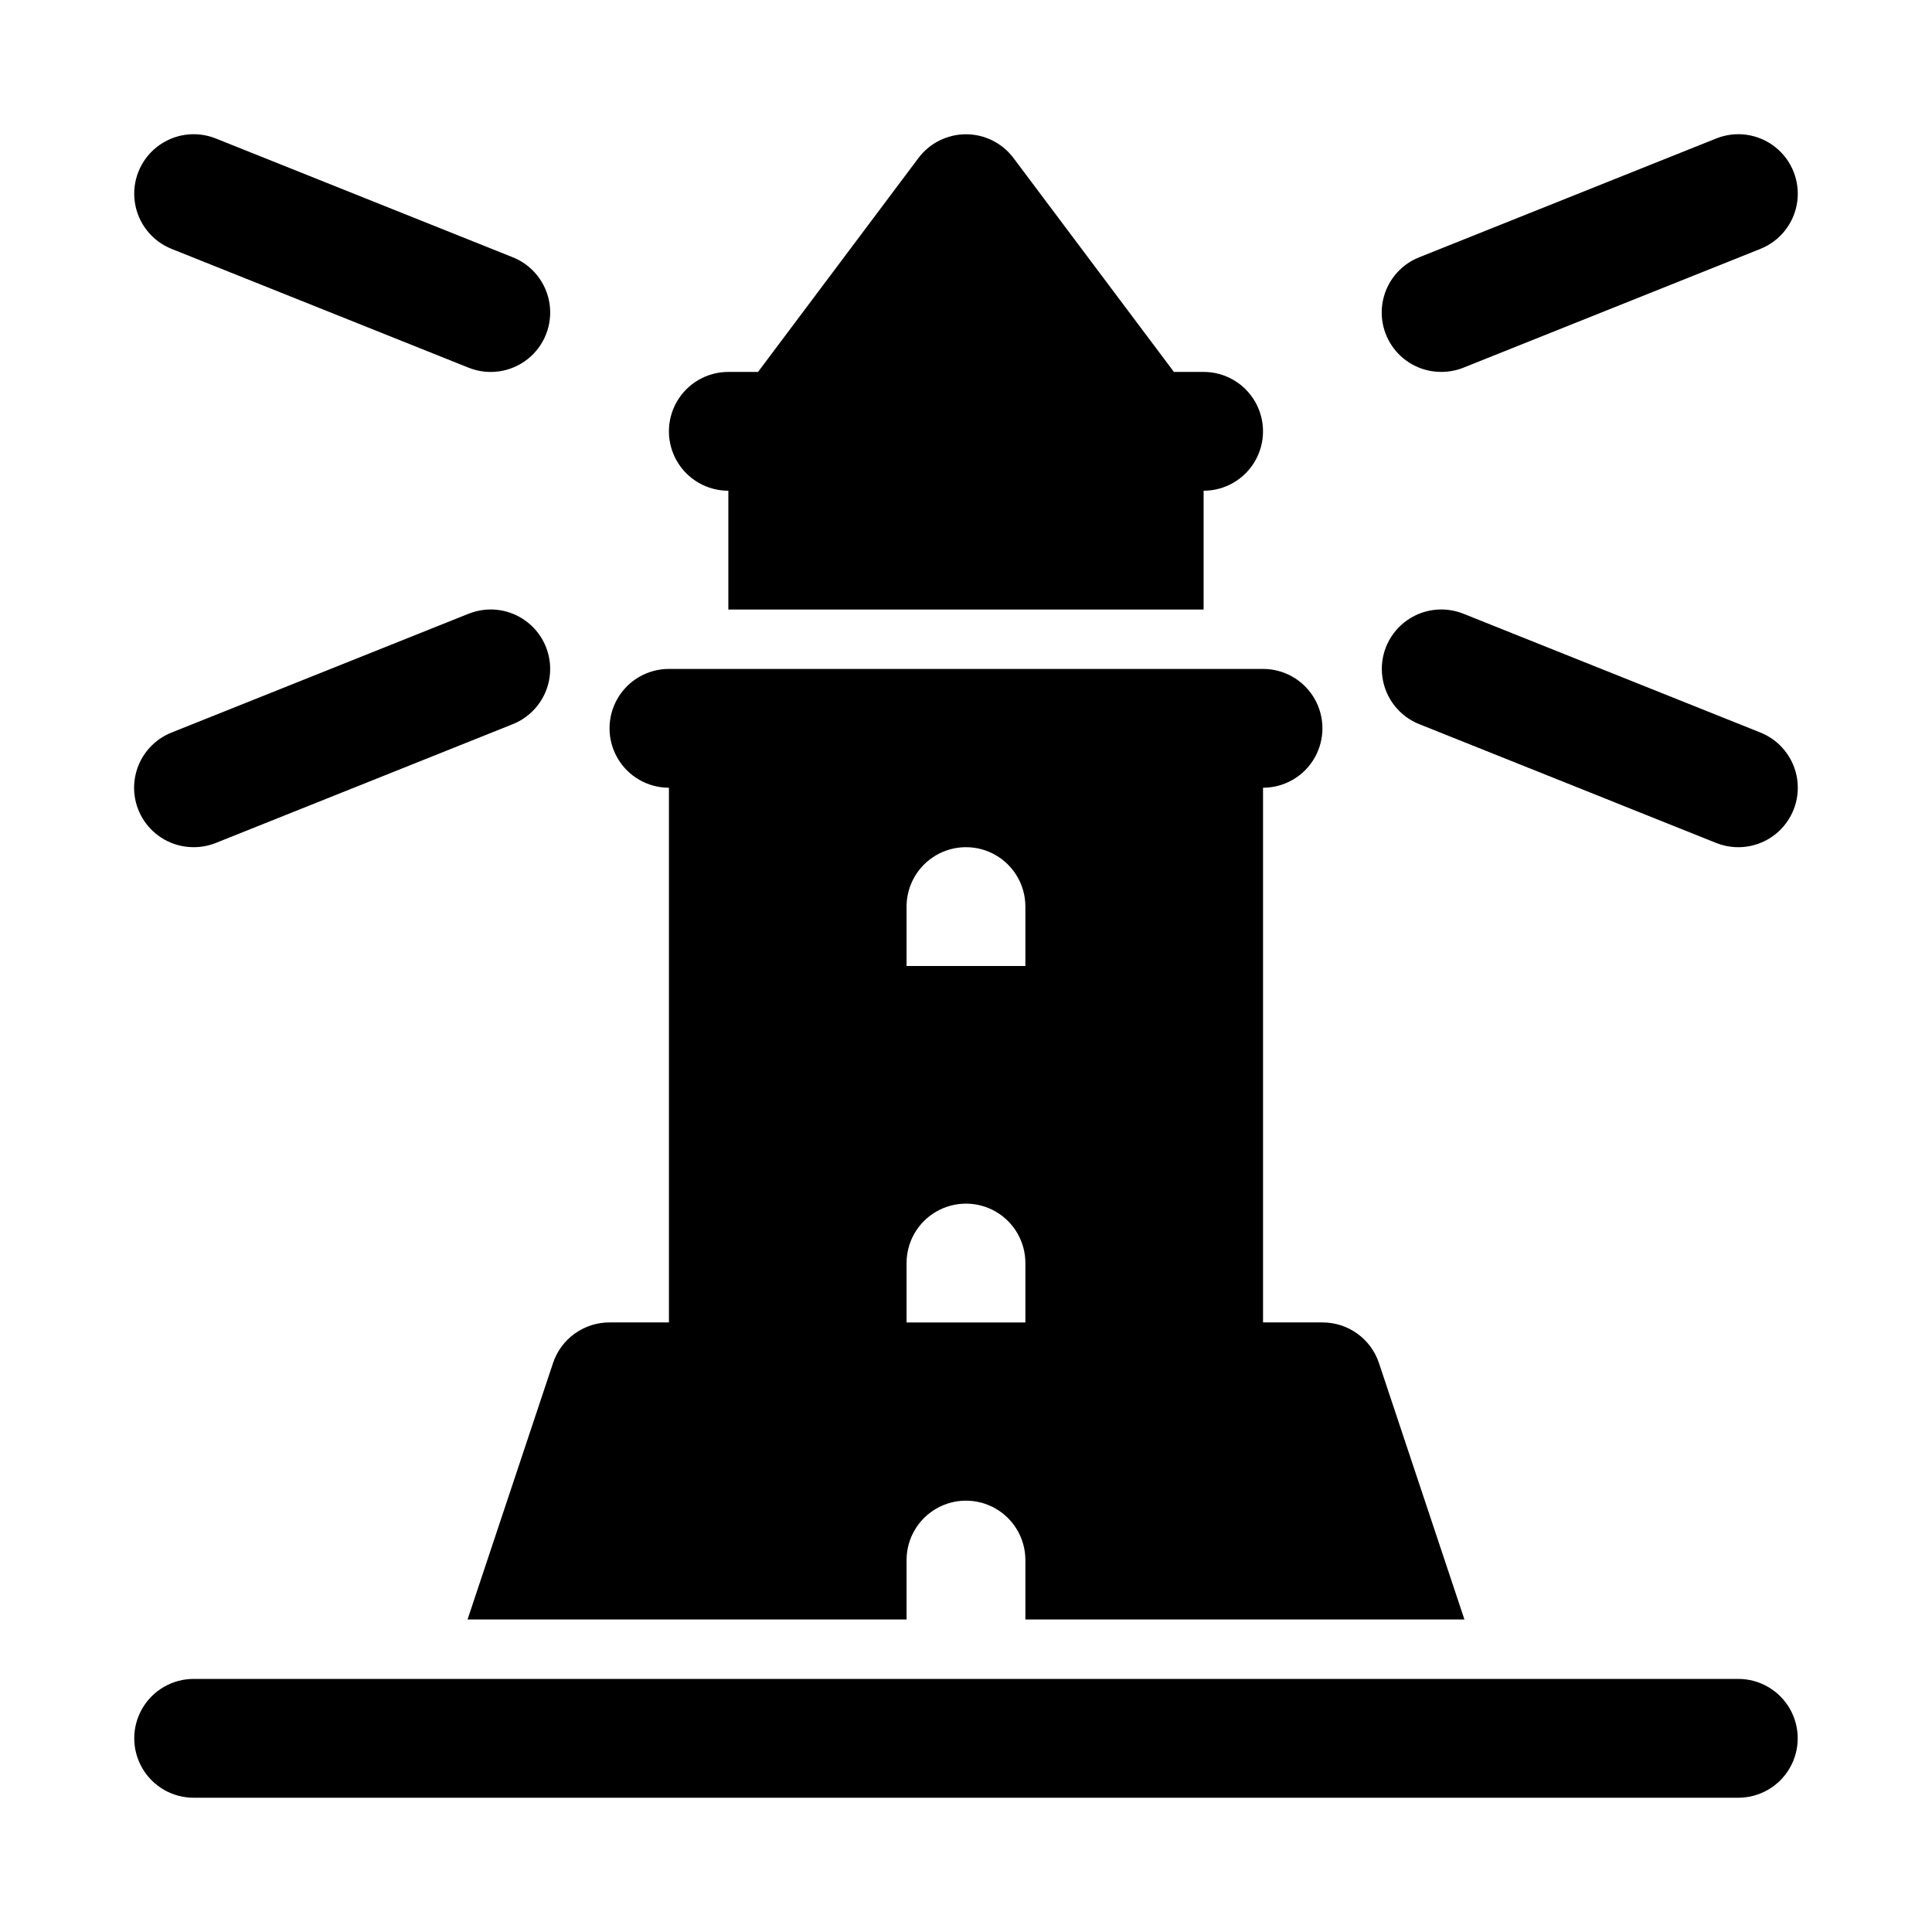 <?xml version="1.0" encoding="UTF-8"?>
<!-- Uploaded to: ICON Repo, www.svgrepo.com, Generator: ICON Repo Mixer Tools -->
<svg fill="#000000" width="800px" height="800px" version="1.1" viewBox="144 144 512 512" xmlns="http://www.w3.org/2000/svg">
 <g>
  <path d="m604.67 588.93h-409.35c-5.625 0-10.82 3.004-13.633 7.875-2.812 4.871-2.812 10.871 0 15.742 2.812 4.871 8.008 7.871 13.633 7.871h409.35c5.625 0 10.82-3 13.633-7.871 2.812-4.871 2.812-10.871 0-15.742-2.812-4.871-8.008-7.875-13.633-7.875z"/>
  <path d="m337.02 274.05v31.488h125.95v-31.488c5.621 0 10.82-3 13.633-7.871 2.812-4.871 2.812-10.875 0-15.746-2.812-4.871-8.012-7.871-13.633-7.871h-7.871l-42.512-56.68c-2.973-3.965-7.641-6.297-12.594-6.297-4.957 0-9.625 2.332-12.598 6.297l-42.508 56.68h-7.871c-5.625 0-10.824 3-13.637 7.871-2.812 4.871-2.812 10.875 0 15.746 2.812 4.871 8.012 7.871 13.637 7.871z"/>
  <path d="m189.5 209.97 78.719 31.488h0.004c5.231 2.082 11.172 1.211 15.59-2.277 4.418-3.488 6.641-9.07 5.828-14.641-0.816-5.57-4.539-10.285-9.77-12.367l-78.719-31.488c-5.231-2.082-11.176-1.215-15.594 2.277-4.418 3.488-6.641 9.07-5.824 14.641 0.812 5.57 4.535 10.285 9.766 12.367z"/>
  <path d="m195.32 368.51c1.996 0.004 3.973-0.371 5.828-1.102l78.719-31.488c5.231-2.082 8.953-6.797 9.77-12.367 0.812-5.57-1.41-11.152-5.828-14.641-4.418-3.492-10.359-4.359-15.59-2.277l-78.719 31.488h-0.004c-4.582 1.812-8.055 5.664-9.379 10.414-1.324 4.746-0.348 9.844 2.641 13.766 2.984 3.922 7.637 6.219 12.562 6.207z"/>
  <path d="m525.95 242.56c1.996 0.004 3.973-0.371 5.828-1.102l78.719-31.488c5.231-2.082 8.953-6.797 9.77-12.367 0.812-5.57-1.41-11.152-5.828-14.641-4.418-3.492-10.359-4.359-15.59-2.277l-78.719 31.488h-0.004c-4.582 1.812-8.055 5.668-9.379 10.414-1.324 4.75-0.348 9.844 2.641 13.766 2.984 3.922 7.637 6.219 12.562 6.207z"/>
  <path d="m610.5 338.12-78.719-31.488c-5.231-2.082-11.176-1.215-15.594 2.277-4.418 3.488-6.641 9.07-5.824 14.641 0.812 5.57 4.535 10.285 9.766 12.367l78.719 31.488h0.004c5.231 2.078 11.172 1.211 15.59-2.277 4.418-3.492 6.641-9.07 5.828-14.641-0.816-5.574-4.539-10.285-9.77-12.367z"/>
  <path d="m384.25 573.18v-15.746c0-5.625 3-10.82 7.871-13.633s10.875-2.812 15.746 0 7.871 8.008 7.871 13.633v15.742h116.35l-22.672-68.016v0.004c-1.055-3.125-3.066-5.844-5.75-7.762-2.684-1.922-5.906-2.953-9.207-2.945h-15.742v-141.7c5.625 0 10.824-3 13.633-7.871 2.812-4.871 2.812-10.871 0-15.746-2.809-4.871-8.008-7.871-13.633-7.871h-157.44c-5.625 0-10.82 3-13.633 7.871-2.812 4.875-2.812 10.875 0 15.746 2.812 4.871 8.008 7.871 13.633 7.871v141.7h-15.742c-3.301-0.008-6.519 1.023-9.207 2.945-2.684 1.918-4.695 4.637-5.75 7.762l-22.672 68.016zm31.488-173.18h-31.488v-15.746c0-5.625 3-10.82 7.871-13.633s10.875-2.812 15.746 0 7.871 8.008 7.871 13.633zm-31.488 78.719c0-5.625 3-10.824 7.871-13.633 4.871-2.812 10.875-2.812 15.746 0 4.871 2.809 7.871 8.008 7.871 13.633v15.742h-31.488z"/>
 </g>
</svg>
